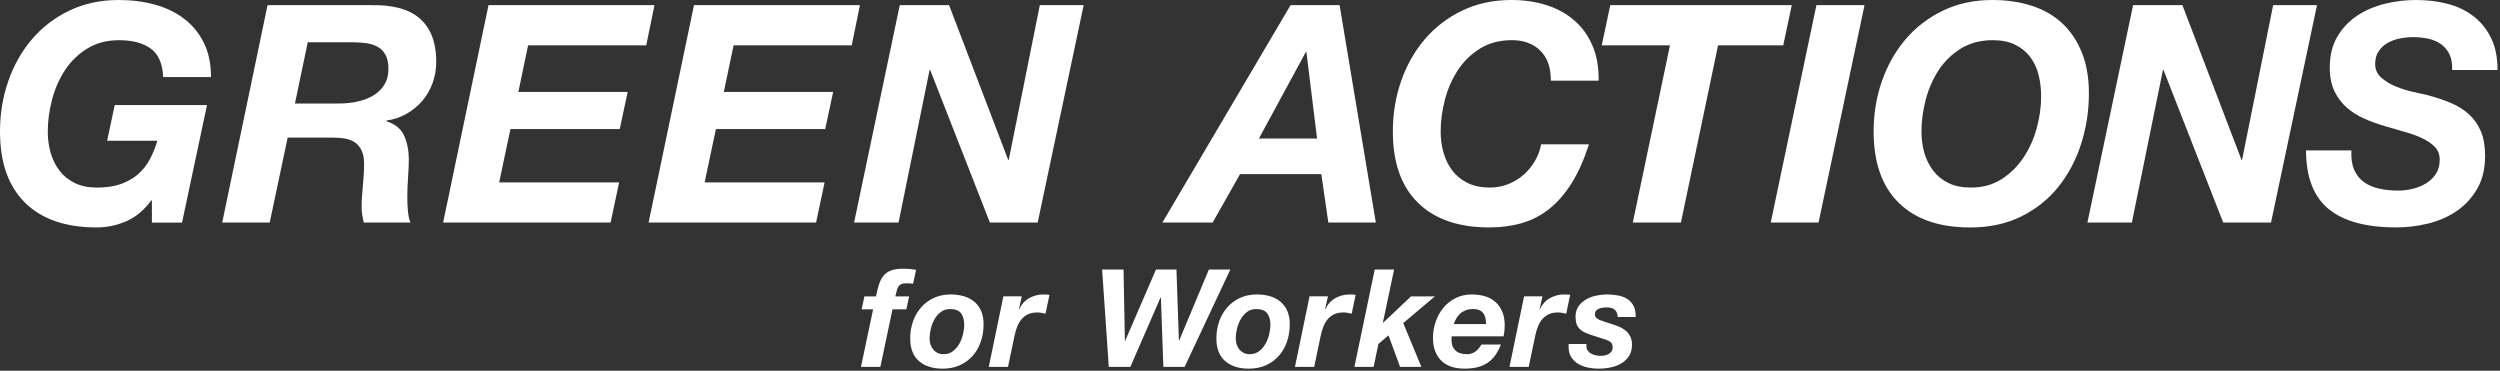 <svg width="1025" height="152" viewBox="0 0 1025 152" fill="none" xmlns="http://www.w3.org/2000/svg">
<rect x="0" y="0" width="1025" height="152" fill="#333333" stroke="none"/>
<path fill-rule="evenodd" clip-rule="evenodd" d="M354.4 121.512L353.282 126.822V126.826H357.977L353 150.422H360.944L365.921 126.826H371.623L372.742 121.516H367.095C367.317 120.658 367.504 119.902 367.654 119.249C367.803 118.596 368.017 118.037 368.298 117.572C368.58 117.106 368.981 116.752 369.502 116.509C370.023 116.266 370.787 116.146 371.794 116.146C372.204 116.146 372.631 116.163 373.079 116.202C373.214 116.213 373.348 116.224 373.479 116.235L373.48 116.235L373.48 116.235L373.48 116.235C373.784 116.261 374.078 116.286 374.364 116.313L375.593 110.61C374.735 110.46 373.869 110.349 372.994 110.273C372.119 110.2 371.252 110.162 370.394 110.162C368.303 110.162 366.616 110.405 365.332 110.887C364.047 111.374 363.01 112.1 362.228 113.068C361.447 114.037 360.833 115.224 360.384 116.62C359.936 118.016 359.527 119.646 359.155 121.512H354.4ZM377.638 126.036C376.204 127.68 375.102 129.588 374.338 131.769L374.334 131.777C373.566 133.959 373.186 136.281 373.186 138.739C373.186 142.875 374.389 145.979 376.793 148.049C379.2 150.119 382.414 151.152 386.439 151.152C389.086 151.152 391.442 150.682 393.512 149.752C395.583 148.821 397.341 147.532 398.797 145.893C400.248 144.254 401.358 142.325 402.122 140.105C402.886 137.89 403.27 135.512 403.27 132.977C403.27 130.889 402.946 129.08 402.293 127.551C401.644 126.023 400.718 124.756 399.527 123.748C398.336 122.741 396.91 121.985 395.25 121.482C393.593 120.978 391.775 120.726 389.799 120.726C387.229 120.726 384.916 121.2 382.867 122.152C380.814 123.099 379.072 124.397 377.638 126.036ZM382.585 143.26C382.103 142.662 381.74 141.97 381.497 141.189L381.488 141.194C381.245 140.412 381.125 139.593 381.125 138.735C381.125 137.501 381.292 136.187 381.629 134.791C381.966 133.395 382.47 132.102 383.14 130.907C383.81 129.711 384.677 128.717 385.739 127.914C386.802 127.112 388.057 126.711 389.513 126.711C391.638 126.711 393.141 127.287 394.016 128.444C394.891 129.596 395.331 131.146 395.331 133.083C395.331 134.313 395.164 135.636 394.827 137.053C394.494 138.47 393.982 139.785 393.29 140.997C392.599 142.205 391.724 143.213 390.661 144.015C389.598 144.818 388.322 145.219 386.832 145.219C385.902 145.219 385.082 145.04 384.373 144.685C383.665 144.331 383.067 143.857 382.585 143.26ZM418.931 121.507L417.757 126.706L417.868 126.817C418.764 124.803 420.113 123.287 421.923 122.259C423.729 121.234 425.696 120.722 427.822 120.722C428.642 120.722 429.461 120.777 430.281 120.888L428.659 128.606L428.655 128.605C428.097 128.494 427.539 128.384 426.981 128.269C426.422 128.153 425.863 128.102 425.304 128.102C423.776 128.102 422.478 128.363 421.419 128.883C420.356 129.404 419.464 130.113 418.734 131.009C418.009 131.905 417.428 132.921 417.001 134.057C416.57 135.196 416.229 136.379 415.968 137.608L413.284 150.414H405.4L411.384 121.503H418.935L418.931 121.507ZM475.966 121.9L476.973 150.418H485.698L504.433 110.495H495.652L483.462 139.627H483.351L482.343 110.495H473.956L461.317 139.738H461.206L460.647 110.495H451.866L454.607 150.418H463.442L475.855 121.9H475.966ZM499.87 131.769C500.634 129.588 501.736 127.68 503.17 126.036C504.604 124.397 506.346 123.099 508.399 122.152C510.448 121.2 512.761 120.726 515.331 120.726C517.307 120.726 519.126 120.978 520.782 121.482C522.442 121.985 523.868 122.741 525.059 123.748C526.25 124.756 527.176 126.023 527.825 127.551C528.478 129.08 528.802 130.889 528.802 132.977C528.802 135.512 528.418 137.89 527.654 140.105C526.89 142.325 525.78 144.254 524.329 145.893C522.873 147.532 521.115 148.821 519.045 149.752C516.974 150.682 514.618 151.152 511.972 151.152C507.946 151.152 504.732 150.119 502.325 148.049C499.922 145.979 498.718 142.875 498.718 138.739C498.718 136.281 499.098 133.959 499.866 131.777L499.87 131.769ZM507.029 141.189C507.272 141.97 507.635 142.662 508.117 143.26C508.6 143.857 509.197 144.331 509.906 144.685C510.614 145.04 511.434 145.219 512.364 145.219C513.854 145.219 515.13 144.818 516.193 144.015C517.256 143.213 518.131 142.205 518.823 140.997C519.514 139.785 520.026 138.47 520.359 137.053C520.696 135.636 520.863 134.313 520.863 133.083C520.863 131.146 520.423 129.596 519.548 128.444C518.673 127.287 517.171 126.711 515.045 126.711C513.589 126.711 512.334 127.112 511.272 127.914C510.209 128.717 509.342 129.711 508.672 130.907C508.002 132.102 507.498 133.395 507.161 134.791C506.824 136.187 506.657 137.501 506.657 138.735C506.657 139.593 506.777 140.412 507.02 141.194L507.029 141.189ZM543.289 126.706L544.463 121.507V121.503H536.912L530.928 150.414H538.812L541.496 137.608C541.757 136.379 542.098 135.196 542.529 134.057C542.956 132.921 543.537 131.905 544.262 131.009C544.992 130.113 545.884 129.404 546.947 128.883C548.01 128.363 549.308 128.102 550.836 128.102C551.395 128.102 551.954 128.158 552.513 128.269C553.072 128.384 553.63 128.494 554.188 128.605L554.191 128.606L555.813 120.888C554.993 120.777 554.174 120.722 553.354 120.722C551.229 120.722 549.261 121.234 547.455 122.259C545.645 123.287 544.297 124.803 543.4 126.817L543.289 126.706ZM571.584 110.495L567 132.191L567.111 132.302L578.516 121.512H588.3L575.328 132.473L582.764 150.422H574.039L569.284 137.506L565.147 141.027L563.193 150.422H555.309L563.641 110.499H571.58L571.584 110.495ZM595.126 139.567V138.393H595.122C595.122 138.244 595.139 138.078 595.177 137.89H616.481C616.78 136.289 616.93 134.778 616.93 133.361C616.93 131.274 616.605 129.438 615.952 127.855C615.299 126.271 614.385 124.948 613.212 123.885C612.038 122.822 610.616 122.028 608.96 121.507C607.304 120.987 605.469 120.726 603.454 120.726C600.995 120.726 598.776 121.221 596.799 122.207C594.823 123.193 593.158 124.517 591.797 126.177C590.435 127.837 589.385 129.737 588.638 131.88C587.891 134.023 587.52 136.251 587.52 138.56C587.52 140.647 587.827 142.474 588.442 144.041C589.056 145.607 589.923 146.922 591.041 147.985C592.159 149.048 593.513 149.842 595.096 150.362C596.68 150.883 598.443 151.143 600.381 151.143C602.468 151.143 604.303 150.939 605.887 150.529C607.471 150.119 608.858 149.496 610.053 148.655C611.248 147.818 612.273 146.781 613.131 145.552C613.989 144.322 614.731 142.884 615.367 141.245H607.428C607.129 141.693 606.805 142.163 606.45 142.645C606.096 143.127 605.686 143.558 605.221 143.93C604.756 144.301 604.214 144.608 603.599 144.852C602.984 145.095 602.284 145.215 601.503 145.215C599.339 145.215 597.734 144.694 596.693 143.648C595.647 142.606 595.126 141.245 595.126 139.567ZM608.32 128.666C608.691 129.263 608.943 129.925 609.075 130.65H609.08C609.212 131.376 609.276 132.11 609.276 132.857H596.022C596.317 132.038 596.684 131.257 597.111 130.51C597.538 129.767 598.067 129.114 598.703 128.555C599.335 127.995 600.082 127.551 600.94 127.214C601.793 126.877 602.745 126.711 603.902 126.711C605.059 126.711 605.989 126.886 606.698 127.24C607.406 127.594 607.949 128.068 608.32 128.666ZM632.42 121.507L631.246 126.706L631.357 126.817C632.253 124.803 633.602 123.287 635.412 122.259C637.222 121.234 639.185 120.722 641.311 120.722C642.131 120.722 642.95 120.777 643.77 120.888L642.148 128.606L642.142 128.605C641.585 128.494 641.027 128.383 640.47 128.269C639.911 128.153 639.352 128.102 638.793 128.102C637.265 128.102 635.967 128.363 634.908 128.883C633.845 129.404 632.953 130.113 632.223 131.009C631.494 131.905 630.917 132.921 630.49 134.057C630.064 135.196 629.718 136.379 629.457 137.608L626.773 150.414H618.889L624.873 121.503H632.42V121.507ZM658.777 126.04C660.344 126.04 661.471 126.382 662.162 127.073V127.078C662.849 127.769 663.212 128.73 663.251 129.959H670.631C670.665 128.098 670.366 126.57 669.735 125.375C669.103 124.179 668.232 123.24 667.135 122.549C666.038 121.857 664.762 121.384 663.306 121.123C661.855 120.863 660.344 120.73 658.777 120.73C657.399 120.73 655.956 120.888 654.445 121.204C652.934 121.524 651.547 122.045 650.279 122.771C649.011 123.501 647.978 124.44 647.176 125.597C646.373 126.753 645.972 128.188 645.972 129.903C645.972 131.06 646.113 132.029 646.39 132.81C646.668 133.596 647.077 134.266 647.619 134.825C648.157 135.384 648.81 135.849 649.574 136.221C650.339 136.592 651.222 136.946 652.229 137.284L658.325 139.239C659.183 139.537 659.874 139.892 660.395 140.302C660.916 140.711 661.176 141.42 661.176 142.427C661.176 143.102 661.027 143.652 660.728 144.079C660.429 144.51 660.037 144.865 659.554 145.142C659.068 145.424 658.53 145.62 657.932 145.731C657.335 145.842 656.741 145.898 656.144 145.898C655.474 145.898 654.795 145.812 654.103 145.646C653.416 145.479 652.801 145.236 652.259 144.92C651.717 144.604 651.282 144.203 650.945 143.716C650.607 143.234 650.441 142.653 650.441 141.983V141.031H643.116V142.205C643.116 143.921 643.488 145.347 644.235 146.482C644.982 147.622 645.942 148.531 647.116 149.223C648.294 149.914 649.604 150.405 651.06 150.704C652.515 151.003 653.95 151.152 655.367 151.152C657.044 151.152 658.705 150.986 660.344 150.648C661.983 150.311 663.456 149.752 664.762 148.971C666.064 148.19 667.118 147.174 667.92 145.923C668.723 144.672 669.124 143.153 669.124 141.364C669.124 140.169 668.928 139.128 668.535 138.231C668.142 137.335 667.605 136.562 666.913 135.909C666.226 135.256 665.423 134.706 664.51 134.257C663.596 133.809 662.598 133.421 661.518 133.083L657.548 131.799C656.203 131.389 655.26 130.962 654.722 130.514C654.18 130.066 653.911 129.528 653.911 128.892C653.911 127.85 654.368 127.112 655.281 126.685C656.195 126.254 657.36 126.04 658.777 126.04Z" fill="white"/>
<path d="M62.043 82.136C59.126 86.131 55.716 88.985 51.806 90.69C47.895 92.395 43.816 93.247 39.575 93.247C26.921 93.247 17.163 89.879 10.3 83.137C3.438 76.394 0 66.657 0 53.926C0 46.684 1.12 39.821 3.368 33.325C5.615 26.829 8.842 21.115 13.041 16.162C17.24 11.209 22.362 7.278 28.393 4.368C34.424 1.458 41.188 0 48.677 0C53.919 0 58.83 0.627 63.41 1.874C67.989 3.121 71.984 5.038 75.394 7.616C78.804 10.195 81.509 13.464 83.51 17.416C85.504 21.369 86.505 26.09 86.505 31.585H66.904C66.657 26.09 64.945 22.2 61.789 19.911C58.626 17.621 54.3 16.479 48.804 16.479C43.809 16.479 39.462 17.621 35.756 19.911C32.05 22.2 29.013 25.152 26.639 28.774C24.265 32.395 22.496 36.432 21.334 40.885C20.164 45.338 19.587 49.685 19.587 53.933C19.587 57.012 19.981 59.922 20.77 62.67C21.559 65.418 22.764 67.848 24.392 69.976C26.012 72.097 28.09 73.787 30.634 75.035C33.17 76.282 36.228 76.909 39.807 76.909C43.386 76.909 46.775 76.43 49.481 75.471C52.186 74.513 54.518 73.203 56.47 71.54C58.421 69.877 60.049 67.855 61.338 65.488C62.627 63.114 63.691 60.514 64.523 57.689H43.922L47.043 43.083H84.87L74.633 91.275H62.275V82.158H62.029L62.043 82.136Z" fill="white"/>
<path d="M152.26 2.114C156.255 2.029 159.898 2.381 163.181 3.178C166.471 3.967 169.275 5.298 171.607 7.172C173.939 9.046 175.729 11.477 176.976 14.479C178.223 17.473 178.85 21.137 178.85 25.462C178.85 28.457 178.35 31.331 177.349 34.079C176.349 36.827 174.933 39.258 173.108 41.385C171.276 43.506 169.113 45.275 166.619 46.691C164.125 48.107 161.377 49.023 158.383 49.438V49.685C162.047 50.855 164.498 52.87 165.746 55.737C166.993 58.612 167.62 61.831 167.62 65.41C167.62 67.404 167.514 69.8 167.31 72.59C167.098 75.38 167 78.142 167 80.889C167 82.883 167.084 84.779 167.246 86.568C167.408 88.358 167.746 89.922 168.247 91.246H149.146C148.9 90.168 148.688 89.147 148.519 88.189C148.35 87.23 148.273 86.251 148.273 85.258C148.273 82.263 148.442 79.248 148.773 76.204C149.104 73.168 149.273 70.152 149.273 67.151C149.273 64.988 148.963 63.219 148.336 61.846C147.709 60.472 146.835 59.373 145.715 58.534C144.595 57.703 143.235 57.139 141.657 56.85C140.072 56.561 138.324 56.413 136.415 56.413H117.942L110.579 91.246H91.106L109.692 2.114H152.26ZM139.029 42.435C141.692 42.435 144.229 42.167 146.645 41.625C149.055 41.082 151.204 40.251 153.078 39.131C154.952 38.011 156.445 36.552 157.573 34.763C158.693 32.973 159.257 30.831 159.257 28.33C159.257 25.829 158.862 23.983 158.073 22.524C157.284 21.066 156.22 19.967 154.888 19.213C153.557 18.466 152.014 17.966 150.267 17.712C148.519 17.466 146.687 17.339 144.771 17.339H126.171L120.929 42.435H139.029Z" fill="white"/>
<path d="M268.327 2.114L264.959 18.593H216.522L212.527 37.694H257.343L254.095 52.926H209.279L204.657 74.774H253.842L250.347 91.253H181.682L200.289 2.114H268.327Z" fill="white"/>
<path d="M352.571 2.114L349.204 18.593H300.766L296.771 37.694H341.587L338.339 52.926H293.523L288.901 74.774H338.086L334.591 91.253H265.926L284.533 2.114H352.571Z" fill="white"/>
<path d="M389.123 2.114L413.346 65.53H413.592L426.324 2.114H444.304L425.45 91.253H405.849L381.38 28.71H381.134L368.402 91.253H350.176L368.903 2.114H389.13H389.123Z" fill="white"/>
<path d="M549.233 2.114L564.091 91.253H544.618L541.743 71.406H508.411L497.173 91.253H476.572L529.132 2.114H549.233ZM539.996 56.794L535.628 21.341H535.381L516.154 56.794H539.996Z" fill="white"/>
<path d="M631.439 20.65C628.487 17.86 624.633 16.465 619.892 16.465C614.896 16.465 610.549 17.607 606.843 19.896C603.138 22.186 600.101 25.138 597.727 28.76C595.352 32.381 593.584 36.418 592.421 40.871C591.252 45.324 590.674 49.671 590.674 53.919C590.674 56.998 591.069 59.908 591.858 62.656C592.647 65.403 593.852 67.834 595.479 69.962C597.1 72.082 599.178 73.773 601.721 75.02C604.258 76.267 607.316 76.895 610.895 76.895C613.558 76.895 616.073 76.415 618.447 75.457C620.822 74.499 622.921 73.21 624.753 71.589C626.585 69.969 628.121 68.074 629.375 65.911C630.622 63.748 631.453 61.5 631.869 59.168H651.47C649.469 65.41 647.123 70.695 644.417 75.02C641.712 79.346 638.675 82.869 635.3 85.568C631.932 88.273 628.184 90.232 624.063 91.436C619.941 92.641 615.467 93.247 610.641 93.247C597.987 93.247 588.229 89.879 581.367 83.137C574.505 76.394 571.066 66.657 571.066 53.926C571.066 46.684 572.187 39.821 574.434 33.325C576.682 26.829 579.909 21.115 584.108 16.162C588.307 11.209 593.429 7.278 599.46 4.368C605.491 1.458 612.254 0 619.744 0C624.901 0 629.685 0.705 634.103 2.121C638.513 3.537 642.318 5.636 645.523 8.426C648.729 11.216 651.202 14.669 652.949 18.79C654.697 22.912 655.528 27.675 655.443 33.086H635.843C635.843 27.59 634.363 23.454 631.411 20.664L631.439 20.65Z" fill="white"/>
<path d="M656.719 18.593L660.213 2.114H734.621L731.126 18.593H704.41L689.177 91.253H669.45L684.682 18.593H656.719Z" fill="white"/>
<path d="M764.458 2.114L745.604 91.253H726.004L744.731 2.114H764.458Z" fill="white"/>
<path d="M771.567 33.325C773.815 26.836 777.042 21.115 781.241 16.162C785.44 11.209 790.562 7.278 796.593 4.368C802.624 1.458 809.388 0 816.877 0C822.873 0 828.319 0.81 833.23 2.438C838.14 4.058 842.297 6.496 845.714 9.744C849.124 12.992 851.766 16.987 853.64 21.728C855.515 26.47 856.452 31.965 856.452 38.208C856.452 45.535 855.367 52.524 853.204 59.182C851.041 65.84 847.898 71.709 843.777 76.782C839.655 81.862 834.582 85.878 828.544 88.83C822.506 91.782 815.581 93.261 807.76 93.261C795.106 93.261 785.348 89.894 778.486 83.151C771.624 76.409 768.186 66.672 768.186 53.94C768.186 46.698 769.306 39.835 771.553 33.339L771.567 33.325ZM788.984 62.663C789.773 65.41 790.978 67.841 792.605 69.969C794.226 72.09 796.304 73.781 798.848 75.028C801.384 76.275 804.442 76.902 808.021 76.902C812.847 76.902 817.053 75.76 820.632 73.471C824.211 71.181 827.206 68.229 829.622 64.607C832.032 60.986 833.843 56.97 835.054 52.559C836.259 48.149 836.865 43.823 836.865 39.575C836.865 36.411 836.513 33.438 835.801 30.648C835.09 27.858 833.948 25.427 832.37 23.342C830.785 21.263 828.749 19.593 826.255 18.346C823.76 17.099 820.675 16.472 817.018 16.472C812.023 16.472 807.676 17.614 803.97 19.904C800.264 22.193 797.227 25.145 794.853 28.767C792.478 32.388 790.71 36.425 789.548 40.878C788.378 45.331 787.8 49.678 787.8 53.926C787.8 57.005 788.195 59.915 788.984 62.663Z" fill="white"/>
<path d="M894.787 2.114L919.01 65.53H919.256L931.988 2.114H949.968L931.114 91.253H911.513L887.044 28.71H886.798L874.067 91.253H855.84L874.567 2.114H894.794H894.787Z" fill="white"/>
<path d="M965.201 69.588C966.117 71.709 967.448 73.393 969.196 74.647C970.943 75.894 973.021 76.789 975.438 77.331C977.848 77.874 980.475 78.142 983.301 78.142C985.302 78.142 987.296 77.895 989.296 77.395C991.29 76.895 993.101 76.148 994.729 75.147C996.349 74.147 997.681 72.858 998.723 71.279C999.766 69.701 1000.28 67.785 1000.28 65.537C1000.28 63.29 999.611 61.606 998.287 60.232C996.955 58.858 995.229 57.675 993.108 56.674C990.987 55.674 988.571 54.8 985.865 54.053C983.16 53.306 980.433 52.517 977.685 51.679C974.853 50.847 972.105 49.847 969.449 48.684C966.786 47.522 964.391 46.021 962.27 44.189C960.149 42.358 958.437 40.11 957.148 37.447C955.858 34.784 955.21 31.536 955.21 27.71C955.21 22.715 956.253 18.473 958.331 14.979C960.41 11.484 963.115 8.631 966.448 6.425C969.773 4.22 973.543 2.6 977.749 1.557C981.948 0.514 986.218 0 990.544 0C995.123 0 999.428 0.521 1003.46 1.557C1007.5 2.6 1011.04 4.284 1014.08 6.616C1017.11 8.948 1019.53 11.921 1021.32 15.542C1023.11 19.164 1024 23.553 1024 28.71H1005.4C1005.49 26.216 1005.13 24.11 1004.34 22.405C1003.55 20.7 1002.42 19.305 1000.97 18.22C999.512 17.142 997.786 16.367 995.792 15.909C993.799 15.451 991.671 15.225 989.423 15.225C987.591 15.225 985.738 15.416 983.871 15.789C982.004 16.162 980.313 16.789 978.813 17.663C977.312 18.537 976.107 19.685 975.191 21.094C974.275 22.51 973.817 24.258 973.817 26.336C973.817 28.415 974.628 30.31 976.255 31.768C977.876 33.227 979.834 34.431 982.124 35.389C984.414 36.348 986.76 37.095 989.177 37.637C991.586 38.18 993.545 38.616 995.046 38.947C998.54 39.863 1001.75 40.927 1004.66 42.132C1007.57 43.337 1010.09 44.901 1012.21 46.81C1014.33 48.727 1015.97 51.052 1017.14 53.799C1018.3 56.547 1018.89 59.915 1018.89 63.91C1018.89 69.236 1017.78 73.773 1015.58 77.515C1013.37 81.263 1010.54 84.299 1007.09 86.624C1003.63 88.957 999.738 90.64 995.412 91.683C991.086 92.726 986.795 93.24 982.554 93.24C970.069 93.24 960.769 90.704 954.654 85.624C948.538 80.551 945.48 72.562 945.48 61.655H964.081C963.912 64.819 964.285 67.461 965.201 69.581V69.588Z" fill="white"/>
</svg>
